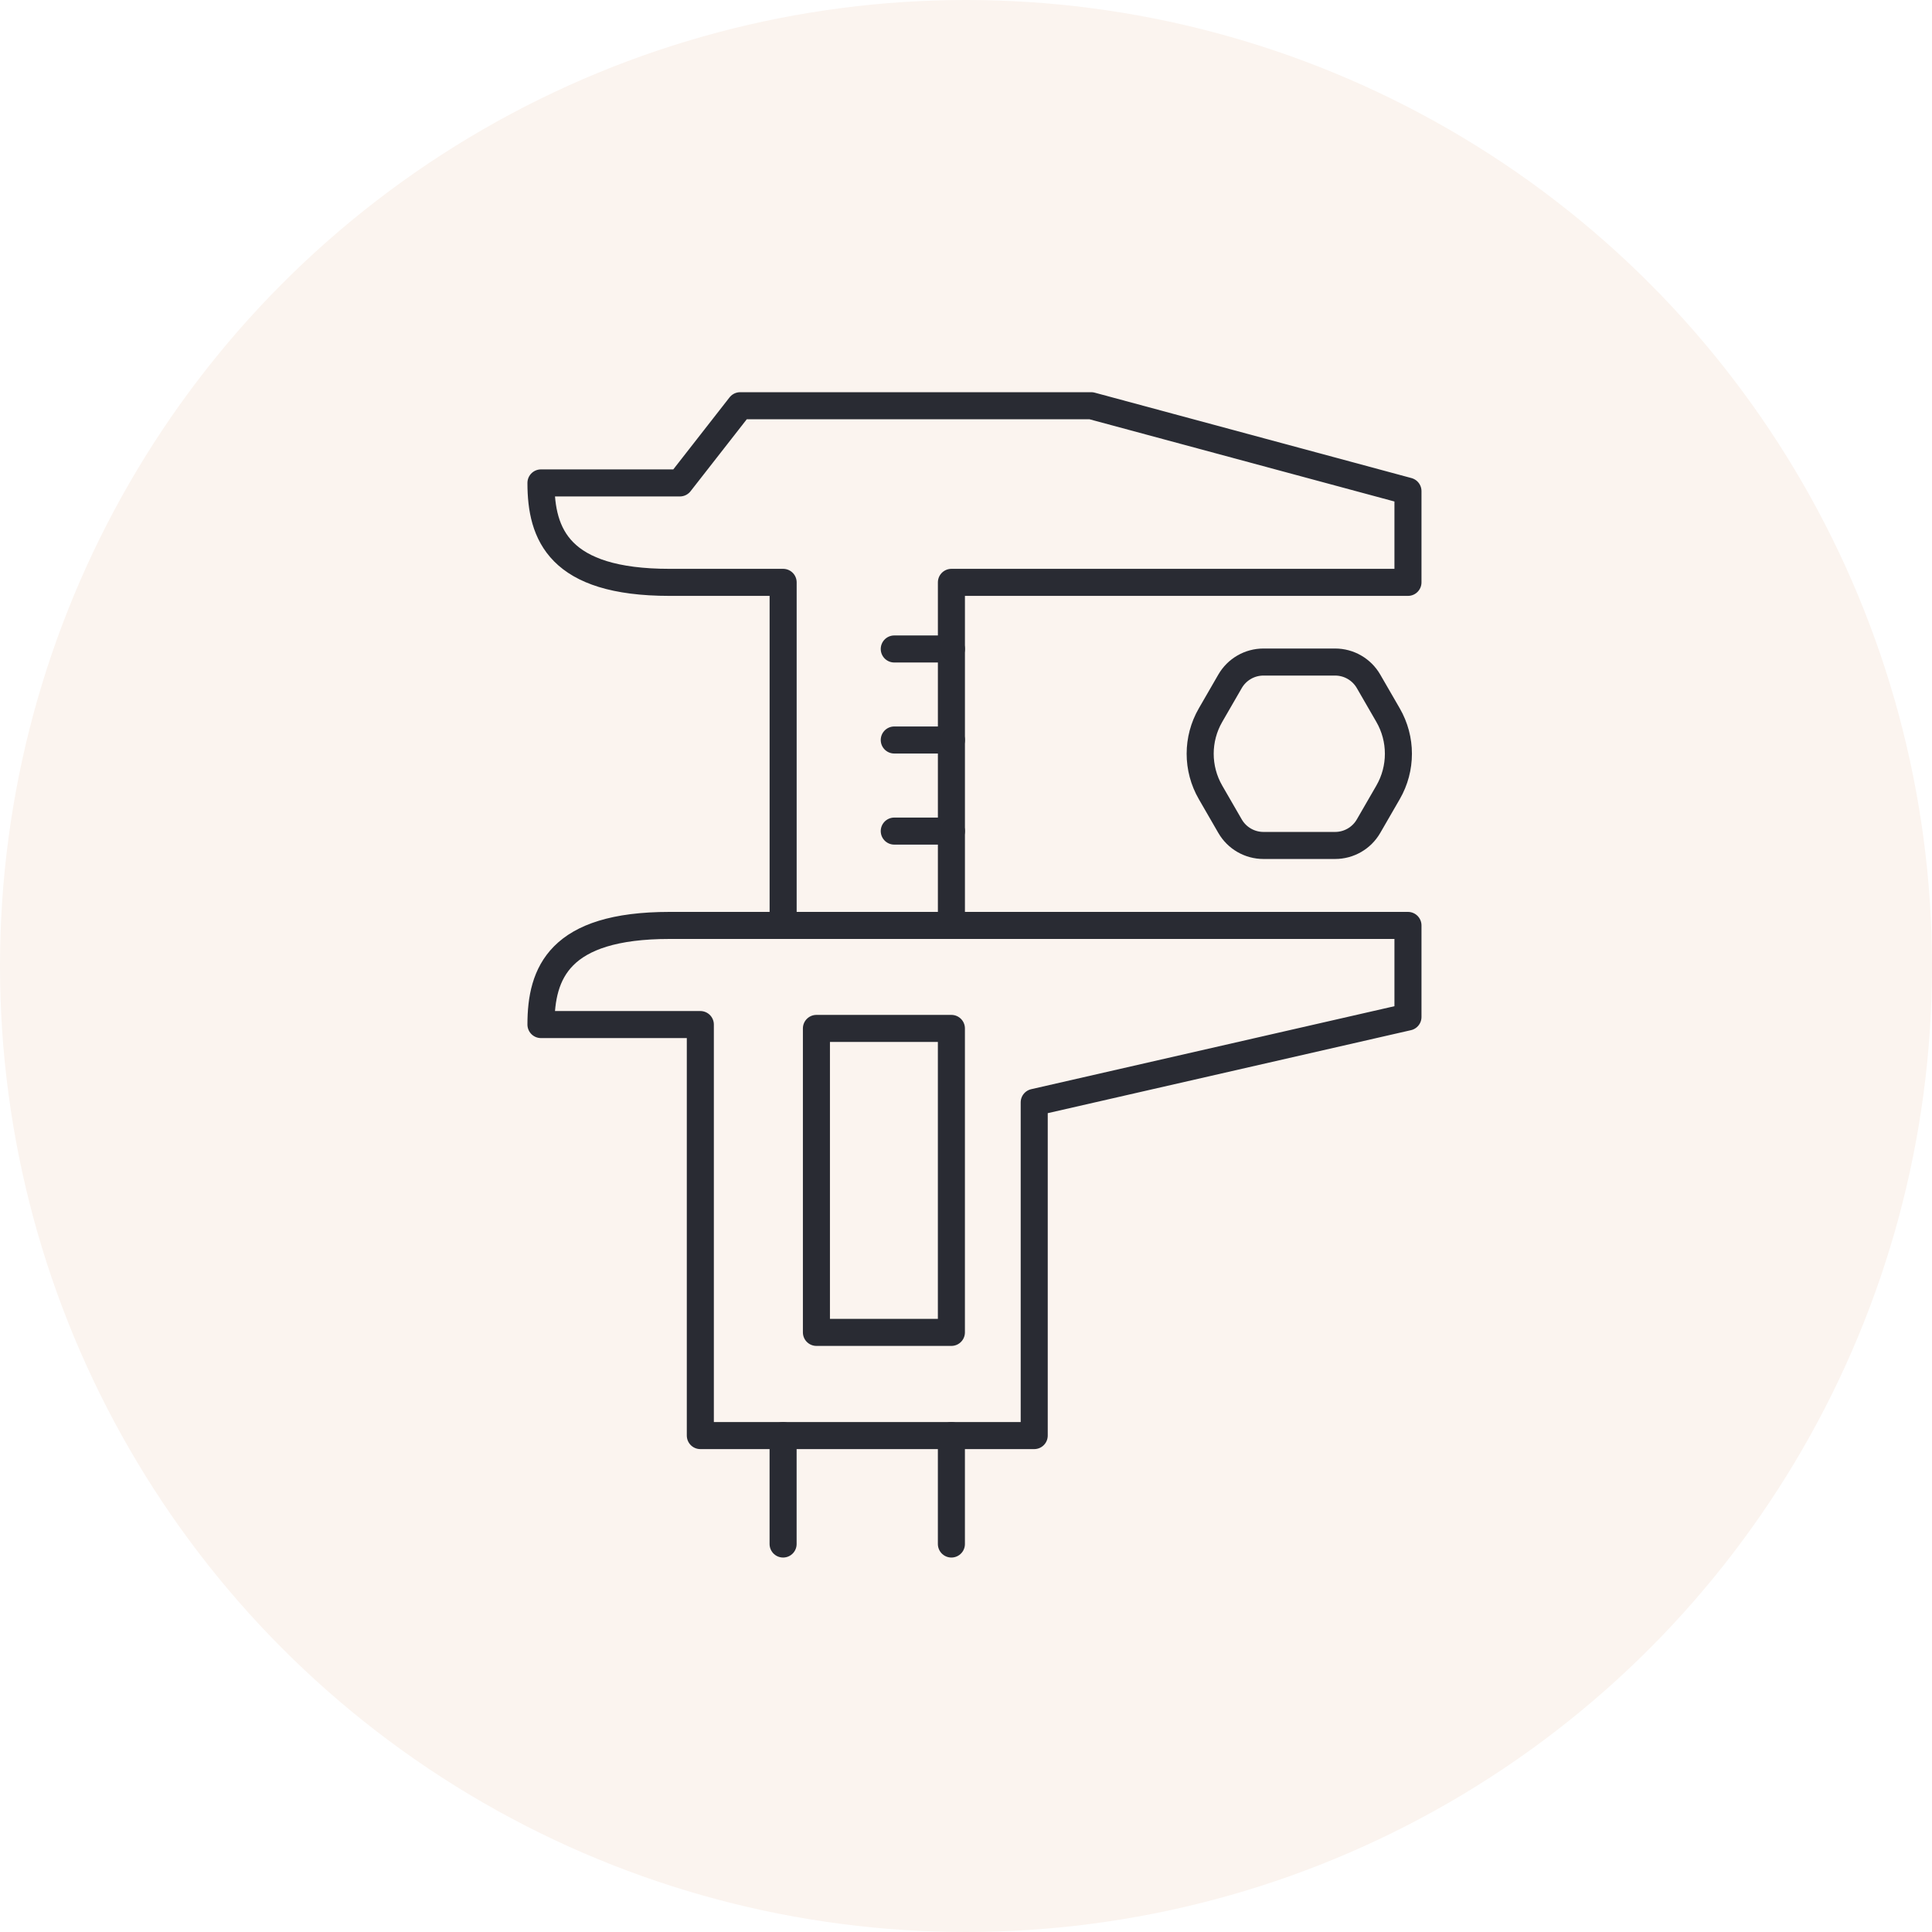 <svg width="100" height="100" viewBox="0 0 100 100" fill="none" xmlns="http://www.w3.org/2000/svg">
<g filter="url(#filter0_b_2342_70176)">
<circle cx="50" cy="50" r="50" fill="#FBF4EF"/>
</g>
<path d="M40.533 74.305V79.918" stroke="#292B33" stroke-width="1.4" stroke-linecap="round" stroke-linejoin="round"/>
<path d="M49.245 47.899V30.143H72.876V25.421L56.48 21H38.312L35.191 24.996H28C28 27.651 28.923 30.143 34.659 30.143H40.535V47.899" stroke="#292B33" stroke-width="1.4" stroke-linecap="round" stroke-linejoin="round"/>
<path d="M49.244 79.918V74.305" stroke="#292B33" stroke-width="1.4" stroke-linecap="round" stroke-linejoin="round"/>
<path d="M34.659 47.9C28.923 47.9 28 50.376 28 53.031H36.249V74.305H53.531V57.059L72.876 52.639V47.9H34.659Z" stroke="#292B33" stroke-width="1.4" stroke-linecap="round" stroke-linejoin="round"/>
<path d="M49.244 53.231H42.258V68.964H49.244V53.231Z" stroke="#292B33" stroke-width="1.4" stroke-linecap="round" stroke-linejoin="round"/>
<path d="M46.287 33.591H49.245" stroke="#292B33" stroke-width="1.4" stroke-linecap="round" stroke-linejoin="round"/>
<path d="M46.287 38.302H49.245" stroke="#292B33" stroke-width="1.4" stroke-linecap="round" stroke-linejoin="round"/>
<path d="M46.287 43.017H49.245" stroke="#292B33" stroke-width="1.4" stroke-linecap="round" stroke-linejoin="round"/>
<path d="M65.398 43.761C64.683 43.761 64.023 43.38 63.666 42.761L62.657 41.014C61.942 39.776 61.942 38.252 62.657 37.014L63.666 35.267C64.023 34.648 64.683 34.267 65.398 34.267H69.104C69.819 34.267 70.479 34.648 70.836 35.267L71.845 37.014C72.56 38.252 72.56 39.776 71.845 41.014L70.836 42.761C70.479 43.38 69.819 43.761 69.104 43.761H65.398Z" stroke="#292B33" stroke-width="1.4" stroke-linecap="round" stroke-linejoin="round"/>
<defs>
<filter id="filter0_b_2342_70176" x="-10" y="-10" width="120" height="120" filterUnits="userSpaceOnUse" color-interpolation-filters="sRGB">
<feFlood flood-opacity="0" result="BackgroundImageFix"/>
<feGaussianBlur in="BackgroundImageFix" stdDeviation="5"/>
<feComposite in2="SourceAlpha" operator="in" result="effect1_backgroundBlur_2342_70176"/>
<feBlend mode="normal" in="SourceGraphic" in2="effect1_backgroundBlur_2342_70176" result="shape"/>
</filter>
</defs>
</svg>
